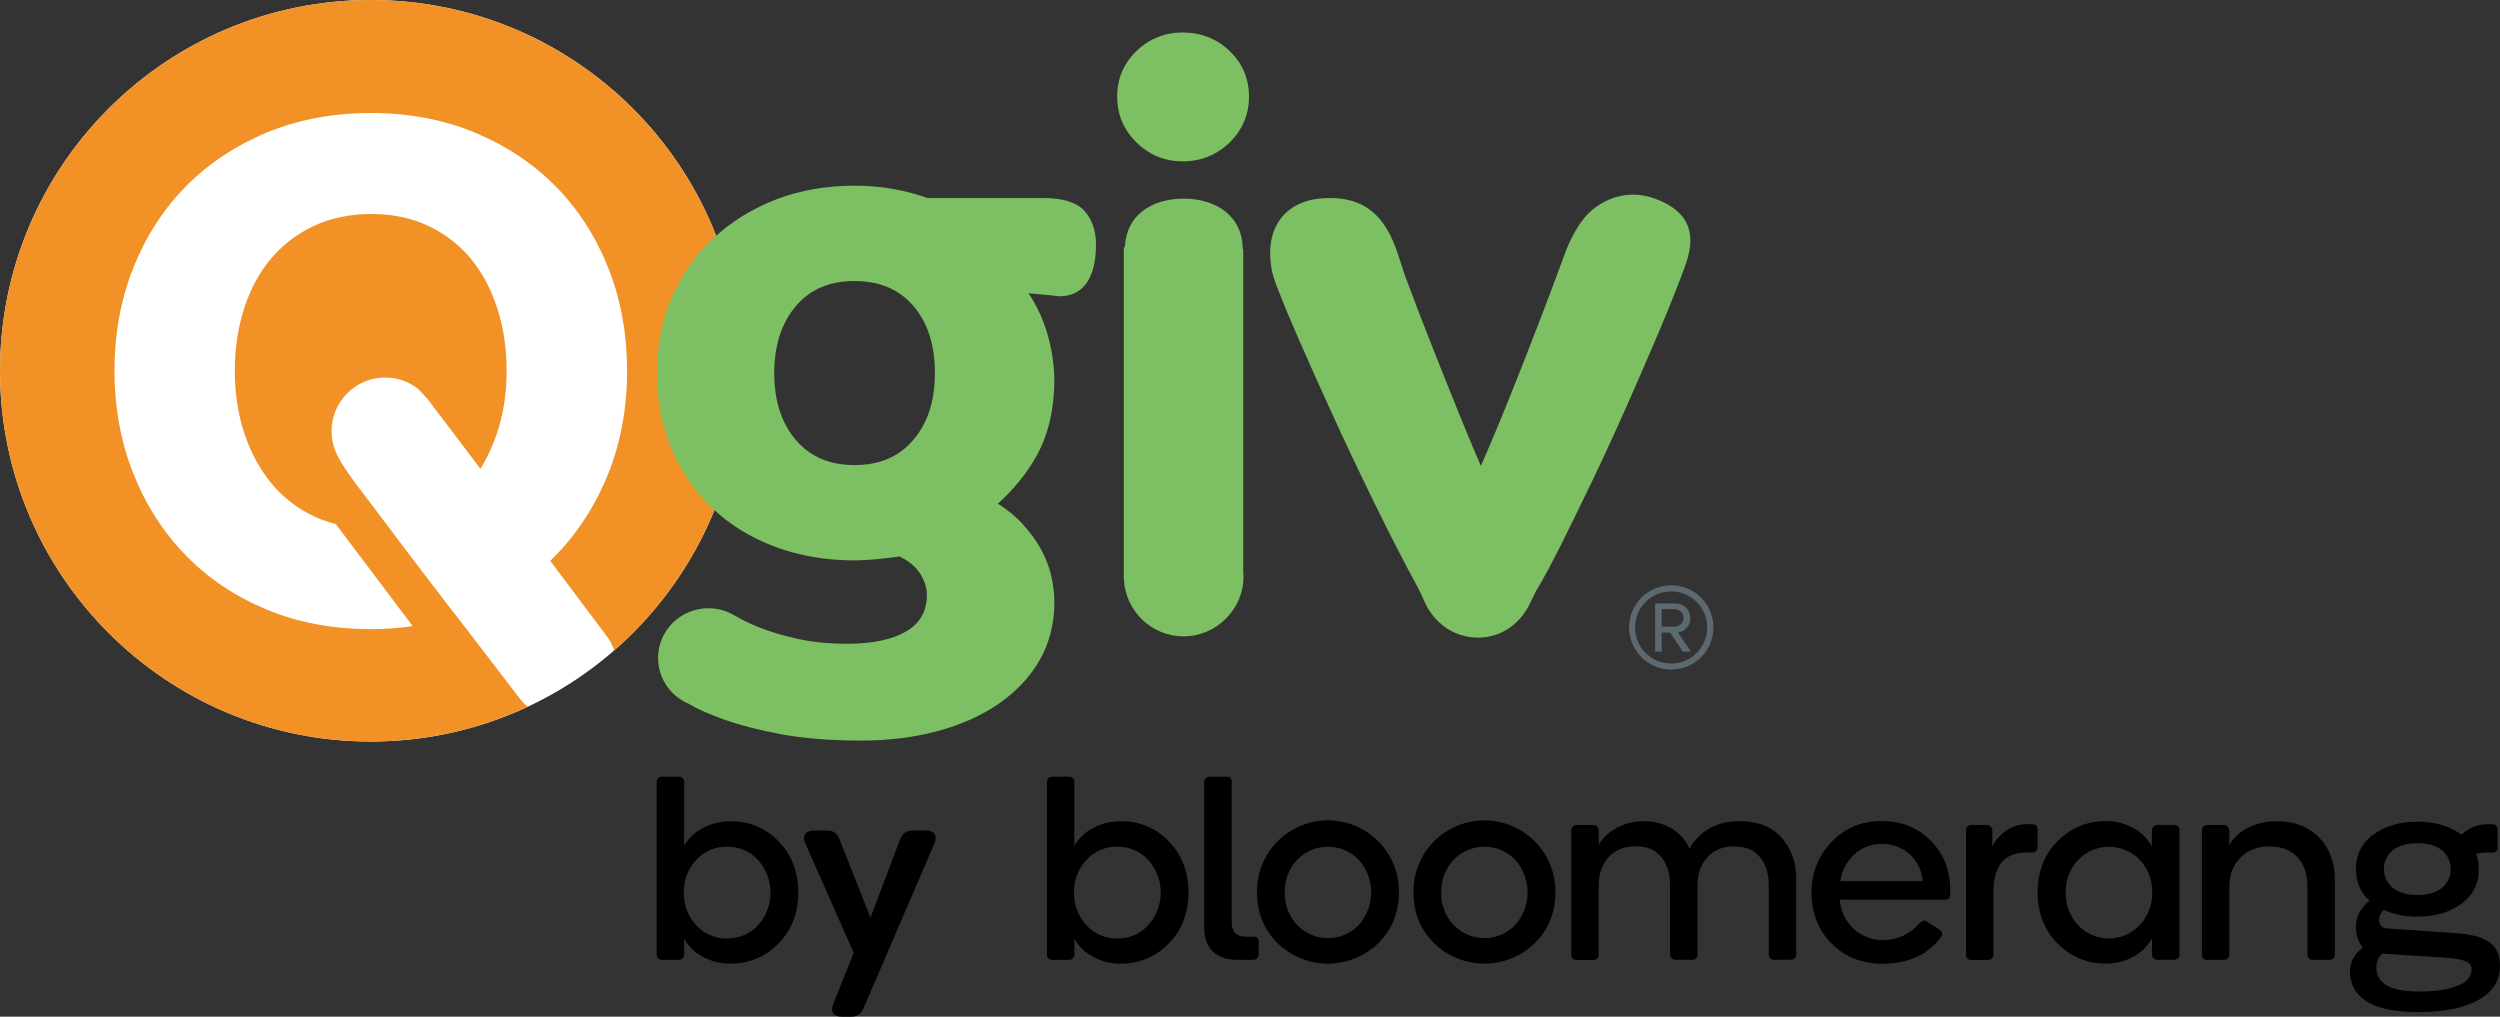 <?xml version="1.0" encoding="UTF-8"?><svg id="b" xmlns="http://www.w3.org/2000/svg" viewBox="0 0 750 305"><rect x="0" y="0" width="750" height="305" fill="#333333" stroke="none"/><defs><style>.d{fill:#000;}.d,.e,.f,.g,.h{stroke-width:0px;}.e{fill:#f19126;}.f{fill:#7dbf63;}.g{fill:#5d6970;}.h{fill:#fff;}</style></defs><g id="c"><path class="h" d="M222.45,111.23C222.45,49.8,172.66,0,111.23,0S0,49.8,0,111.23s49.8,111.23,111.23,111.23,111.22-49.8,111.22-111.23Z"/><path class="e" d="M111.23,0C49.8,0,0,49.8,0,111.23s49.8,111.23,111.23,111.23c16.8,0,32.72-3.75,47-10.42-1.07-1-2.06-2.11-2.95-3.33l-18.34-23.91c-.13.05-20.43-26.67-20.36-26.68l-10.45-13.81c-1.03-1.41-2.7-3.89-2.7-3.89-2.35-3.54-3.97-6.86-3.97-11.05,0-8.9,7.21-16.11,16.11-16.11,3.69,0,7.07,1.25,9.78,3.33,0,0,3.52,3.58,4.24,4.86l14.55,19.19c2.16-3.52,3.92-7.43,5.27-11.66,1.72-5.42,2.58-11.39,2.58-17.76,0-6.76-.96-13.15-2.89-18.98-1.9-5.77-4.62-10.78-8.07-14.88-3.42-4.07-7.68-7.32-12.67-9.65-4.98-2.33-10.67-3.51-16.93-3.51s-12.17,1.18-17.15,3.51c-4.99,2.34-9.29,5.58-12.79,9.66-3.52,4.1-6.26,9.1-8.16,14.87-1.92,5.82-2.89,12.21-2.89,18.98s.97,13.12,2.89,18.87c1.9,5.71,4.66,10.76,8.18,15.01,3.49,4.2,7.78,7.51,12.77,9.84,2.02.94,4.17,1.69,6.44,2.25l23.08,30.64c-4.05.6-8.25.92-12.57.92-11.36,0-21.89-1.99-31.31-5.91-9.42-3.92-17.6-9.43-24.31-16.36-6.71-6.92-12-15.2-15.7-24.62-3.7-9.39-5.57-19.7-5.57-30.64s1.87-21.25,5.57-30.64c3.7-9.41,8.99-17.67,15.71-24.52,6.71-6.85,14.9-12.32,24.31-16.25,9.42-3.91,19.95-5.91,31.31-5.91s21.89,1.99,31.3,5.91c9.41,3.93,17.59,9.39,24.31,16.25,6.71,6.85,12,15.11,15.71,24.52,3.7,9.4,5.57,19.71,5.57,30.64,0,11.93-2.2,23.04-6.54,33.01-4.03,9.26-9.59,17.33-16.51,24.03l16.96,22.62c.95,1.28,1.7,2.7,2.24,4.22,23.39-20.39,38.19-50.38,38.19-83.85C222.45,49.8,172.66,0,111.23,0Z"/><path class="f" d="M312.81,59.42h-34.55c-6.85-2.47-14.21-3.72-21.9-3.72-8.45,0-16.35,1.38-23.47,4.11-7.13,2.73-13.45,6.63-18.78,11.57-5.35,4.96-9.56,10.96-12.54,17.83-2.97,6.86-4.48,14.5-4.48,22.7s1.47,15.82,4.36,22.67c2.89,6.86,7,12.86,12.2,17.83,5.19,4.96,11.52,8.87,18.83,11.61,7.26,2.72,15.3,4.1,23.89,4.1.81,0,1.89-.04,3.21-.11,1.35-.07,2.76-.19,4.17-.34,1.4-.15,2.72-.29,3.97-.44.84-.1,1.54-.2,2.13-.3,2.78,1.34,4.83,3.03,6.11,5.03,1.42,2.23,2.11,4.35,2.11,6.48,0,4.77-1.89,8.27-5.78,10.71-4.23,2.64-10.32,3.98-18.1,3.98-5.47,0-10.47-.49-14.86-1.47-4.44-.99-8.28-2.12-11.42-3.38-3.11-1.25-5.62-2.46-7.46-3.62-.02,0-.04,0-.06,0-2.29-1.38-4.98-2.19-7.86-2.19-8.35,0-15.11,6.68-15.11,14.92,0,6.17,3.79,11.47,9.2,13.74.02.02.04.05.07.07,2.5,1.48,5.97,3.02,10.62,4.69,4.56,1.64,10.29,3.12,17.04,4.38,6.77,1.26,14.85,1.9,24,1.9,8.21,0,15.91-.95,22.89-2.83,7.03-1.89,13.23-4.67,18.42-8.25,5.26-3.64,9.38-8.05,12.27-13.11,2.91-5.12,4.39-10.96,4.39-17.37,0-1.9-.24-4.15-.7-6.7-.48-2.64-1.44-5.41-2.86-8.25-1.41-2.82-3.46-5.71-6.1-8.59-1.97-2.14-4.41-4.14-7.29-5.97,4.89-4.4,8.82-9.28,11.7-14.55,3.48-6.34,5.24-13.97,5.24-22.69,0-1.87-.19-4.1-.57-6.82-.39-2.69-1.05-5.49-1.96-8.31-.92-2.84-2.17-5.66-3.72-8.37-.47-.82-.98-1.62-1.52-2.4l7.65.73s12.6,2.99,12.6-15.31c0-4.14-1.14-7.52-3.4-10.05-2.37-2.64-6.47-3.93-12.55-3.93ZM238.84,91.73c4.34-4.99,10.07-7.42,17.52-7.42s13.19,2.4,17.53,7.33c4.36,4.96,6.58,11.78,6.58,20.28s-2.22,15.15-6.59,20.18c-4.33,4.99-10.06,7.42-17.51,7.42s-13.18-2.43-17.52-7.42c-4.37-5.03-6.58-11.82-6.58-20.18s2.22-15.15,6.58-20.18Z"/><path class="f" d="M354.82,9.74c-5.34,0-9.99,1.86-13.83,5.53-3.87,3.7-5.84,8.31-5.84,13.69s1.96,10.01,5.81,13.78c3.84,3.76,8.5,5.67,13.85,5.67s10.23-1.9,14.07-5.66c3.86-3.78,5.82-8.41,5.82-13.78s-1.96-9.99-5.84-13.69c-3.84-3.67-8.57-5.53-14.05-5.53Z"/><path class="f" d="M372.96,74.7s-.06-.01-.15-.02c-.01-9.75-7.92-15.09-17.67-15.09s-17.16,5.03-17.64,14.22c-.23.26-.36.56-.36.9v98.18s0,.04,0,.06c0,.02,0,.04,0,.06v.65h.03c.38,9.59,8.25,17.25,17.93,17.25s17.95-8.04,17.95-17.95c0-.56-.03-1.11-.08-1.64v-96.59Z"/><path class="f" d="M506.58,68.47s.02-.08.03-.11c-.03-.03-.07-.07-.1-.11-1.13-3.32-4-6.46-10.06-8.67-9.47-3.46-17,1.43-20.04,4.56-2.8,2.88-5.24,7.17-7.25,12.74-2.35,6.47-4.96,13.41-7.75,20.63-2.81,7.29-5.57,14.31-8.2,20.87-2.58,6.46-4.97,12.22-7.08,17.11-.7,1.61-1.32,3.04-1.87,4.28-1.5-3.43-3.19-7.44-5.05-12-2.82-6.91-5.84-14.41-8.96-22.3-3.06-7.71-5.99-15.35-8.73-22.71-2.74-7.36-4.97-23.35-22.35-23.35-3.38,0-6.25.47-8.53,1.39-2.33.95-4.24,2.25-5.66,3.85-1.4,1.58-2.43,3.37-3.05,5.31-.59,1.85-.89,3.81-.89,5.82,0,2.74.37,5.29,1.11,7.58.68,2.11,1.54,4.37,2.57,6.74.62,1.71,2.25,5.56,4.95,11.78,2.67,6.14,5.99,13.55,9.87,22.04,3.82,8.36,8.1,17.4,12.72,26.87,4.61,9.44,9.15,18.27,13.51,26.25l1.53,3.32h0c2.74,6.38,8.75,10.93,16.11,10.93s13.08-4.56,15.9-10.93h0l1.59-3.22c2.06-3.38,4.6-8.08,7.54-13.97,2.85-5.7,6.02-12.19,9.43-19.3,3.33-6.95,6.73-14.33,10.1-21.96,3.31-7.49,6.49-14.79,9.42-21.7,2.91-6.84,5.43-13.09,7.48-18.6,1.2-3.23,3.22-8.36,1.69-13.16Z"/><path class="g" d="M501.37,200.86c-6.97,0-12.64-5.66-12.64-12.64s5.66-12.64,12.64-12.64,12.64,5.6,12.64,12.64-5.6,12.64-12.64,12.64ZM501.37,177.43c-6.02,0-10.85,4.77-10.85,10.79s4.83,10.85,10.85,10.85,10.79-4.89,10.79-10.85-4.83-10.79-10.79-10.79ZM504.83,195.5l-3.76-5.72h-2.56v5.72h-1.97v-14.49h5.9c2.44,0,4.65,1.73,4.65,4.41,0,3.22-2.86,4.29-3.7,4.29l3.87,5.78h-2.44ZM502.45,182.74h-3.94v5.25h3.94c1.25,0,2.62-1.07,2.62-2.56,0-1.61-1.37-2.68-2.62-2.68Z"/><path class="d" d="M350.63,252.38c-1.83-1.93-4.05-3.45-6.5-4.49-2.45-1.03-5.09-1.55-7.76-1.51-2.96-.04-5.88.66-8.5,2.06-2.34,1.2-4.28,3.04-5.58,5.32l.03-19.22c0-.21-.03-.41-.11-.6-.08-.19-.2-.36-.36-.5-.29-.28-.67-.43-1.07-.43h-5.07c-.43-.01-.84.14-1.16.43-.15.14-.28.31-.36.5s-.12.4-.12.6v51.9c0,.21.04.41.12.6.08.19.2.36.36.5.32.29.73.44,1.16.42h4.97c.21,0,.43-.03.63-.11.2-.08.38-.2.53-.35.15-.14.27-.3.35-.49.08-.18.12-.38.12-.58v-4.8c1.32,2.29,3.25,4.16,5.58,5.4,2.55,1.4,5.42,2.1,8.32,2.06,2.68.04,5.33-.48,7.8-1.51,2.47-1.03,4.7-2.56,6.56-4.49,3.98-4.01,5.97-9.13,5.97-15.35,0-6.23-1.98-11.34-5.92-15.35ZM344.48,277.55c-1.18,1.29-2.62,2.31-4.22,3-1.61.69-3.34,1.02-5.09.99-1.74.04-3.47-.29-5.07-.98-1.6-.69-3.03-1.71-4.2-3.01-2.46-2.67-3.79-6.19-3.69-9.82-.09-3.6,1.24-7.09,3.69-9.73,1.17-1.29,2.6-2.32,4.2-3.01,1.6-.69,3.33-1.02,5.07-.98,1.75-.04,3.48.3,5.09.99,1.61.69,3.05,1.71,4.22,3,2.41,2.69,3.74,6.17,3.74,9.78s-1.33,7.09-3.74,9.78Z"/><path class="d" d="M233.56,252.38c-1.83-1.93-4.05-3.45-6.5-4.49-2.45-1.03-5.09-1.55-7.76-1.51-2.96-.04-5.88.66-8.5,2.06-2.34,1.2-4.28,3.04-5.58,5.32l.03-19.22c0-.21-.03-.41-.11-.6-.08-.19-.2-.36-.36-.5-.29-.28-.67-.43-1.07-.43h-5.07c-.43-.01-.84.14-1.16.43-.15.14-.28.31-.36.5s-.12.4-.12.6v51.9c0,.21.04.41.12.6.08.19.2.36.36.5.32.29.73.44,1.16.42h4.97c.21,0,.43-.03.63-.11.2-.08.38-.2.53-.35.15-.14.27-.3.35-.49.08-.18.12-.38.12-.58v-4.8c1.32,2.29,3.25,4.16,5.58,5.4,2.55,1.4,5.42,2.1,8.32,2.06,2.68.04,5.33-.48,7.8-1.51,2.47-1.03,4.7-2.56,6.56-4.49,3.98-4.01,5.97-9.13,5.97-15.35,0-6.23-1.98-11.34-5.92-15.35ZM227.42,277.55c-1.18,1.29-2.62,2.31-4.22,3-1.61.69-3.34,1.02-5.09.99-1.74.04-3.47-.29-5.07-.98-1.6-.69-3.03-1.71-4.2-3.01-2.46-2.67-3.79-6.19-3.69-9.82-.09-3.6,1.24-7.09,3.69-9.73,1.17-1.29,2.6-2.32,4.2-3.01,1.6-.69,3.33-1.02,5.07-.98,1.75-.04,3.48.3,5.09.99,1.61.69,3.05,1.71,4.22,3,2.41,2.69,3.74,6.17,3.74,9.78s-1.33,7.09-3.74,9.78Z"/><path class="d" d="M371.37,287.97c-3.27,0-5.77-.84-7.51-2.53-1.74-1.68-2.61-4.16-2.62-7.42v-43.4c.01-.41.18-.81.47-1.1.14-.16.32-.3.52-.38.2-.09.42-.13.64-.13h5.1c1.03,0,1.55.55,1.55,1.63v42.09c0,2.87,1.43,4.3,4.29,4.29h2.15c1.11,0,1.66.51,1.66,1.54v3.6c0,1.2-.66,1.8-1.98,1.8h-4.26Z"/><path class="d" d="M418.15,259.49c-1.05-2.62-2.61-5-4.59-7.02-1.98-2.01-4.34-3.61-6.95-4.7-2.61-1.09-5.4-1.65-8.23-1.65s-5.62.56-8.23,1.65c-2.61,1.09-4.97,2.69-6.95,4.7-1.98,2.01-3.54,4.4-4.59,7.02-1.05,2.62-1.57,5.42-1.52,8.24h.02c0,6.06,2.05,11.13,6.16,15.22,4.05,3.93,9.47,6.13,15.11,6.13s11.06-2.2,15.11-6.13c4.12-4.08,6.18-9.16,6.18-15.22.05-2.82-.47-5.62-1.52-8.24ZM407.66,277.46c-1.19,1.26-2.63,2.26-4.22,2.95-1.59.69-3.31,1.04-5.05,1.04s-3.45-.35-5.05-1.04c-1.59-.69-3.03-1.69-4.22-2.95-2.46-2.64-3.78-6.13-3.7-9.73h.02c-.11-3.61,1.21-7.12,3.68-9.77,1.2-1.25,2.64-2.24,4.23-2.92,1.59-.68,3.31-1.03,5.04-1.03s3.45.35,5.04,1.03c1.59.68,3.03,1.67,4.23,2.92,2.38,2.69,3.69,6.16,3.69,9.75s-1.31,7.06-3.69,9.75Z"/><path class="d" d="M465.09,259.49c-1.05-2.62-2.61-5-4.59-7.02-1.98-2.01-4.34-3.61-6.95-4.7-2.61-1.09-5.4-1.65-8.23-1.65s-5.62.56-8.23,1.65c-2.61,1.09-4.97,2.69-6.95,4.7-1.98,2.01-3.54,4.4-4.59,7.02-1.05,2.62-1.57,5.42-1.52,8.24h.02c0,6.06,2.05,11.13,6.16,15.22,4.05,3.93,9.47,6.13,15.11,6.13s11.06-2.2,15.11-6.13c4.12-4.08,6.18-9.16,6.18-15.22.05-2.82-.47-5.62-1.52-8.24ZM454.59,277.46c-1.19,1.26-2.63,2.26-4.22,2.95-1.59.69-3.31,1.04-5.05,1.04s-3.45-.35-5.05-1.04c-1.59-.69-3.03-1.69-4.22-2.95-2.46-2.64-3.78-6.13-3.69-9.73h.02c-.11-3.61,1.21-7.12,3.67-9.77,1.2-1.25,2.64-2.24,4.23-2.92,1.59-.68,3.31-1.03,5.04-1.03s3.45.35,5.04,1.03c1.59.68,3.03,1.67,4.23,2.92,2.38,2.69,3.69,6.16,3.69,9.75s-1.31,7.06-3.69,9.75Z"/><path class="d" d="M479.6,265.52v21.01c0,.2-.04.39-.12.57-.08.18-.2.34-.35.46-.29.28-.67.43-1.07.42h-5.14c-.21.01-.41-.02-.6-.09s-.37-.19-.51-.33c-.15-.14-.26-.32-.33-.51-.07-.19-.11-.4-.1-.6v-37.31c-.01-.43.14-.84.43-1.16.14-.15.31-.28.5-.36.19-.08.4-.12.6-.12h5.15c.4.02.79.19,1.07.47.29.29.46.67.48,1.07v4.37c1.31-2.16,3.2-3.91,5.45-5.06,2.47-1.33,5.24-2.02,8.05-1.99,2.96-.07,5.87.69,8.41,2.21,2.34,1.42,4.2,3.51,5.32,6,3.27-5.48,8.27-8.23,15.02-8.23,5.43,0,9.63,1.64,12.58,4.93,2.95,3.29,4.42,7.42,4.42,12.39v22.81c0,.2-.04.39-.12.57-.08.18-.2.34-.35.46-.32.29-.73.44-1.16.42h-4.97c-.43.01-.84-.14-1.16-.42-.15-.13-.27-.28-.35-.46-.08-.18-.12-.37-.12-.57v-20.99c0-3.42-.89-6.21-2.66-8.36-1.77-2.15-4.35-3.22-7.73-3.22-3.38,0-6.06,1.09-8.03,3.26-1.97,2.17-2.96,4.94-2.96,8.31v21.01c0,.2-.04.39-.12.57-.08.18-.2.34-.35.46-.29.28-.68.43-1.08.42h-5.07c-.41,0-.8-.16-1.1-.42-.16-.12-.29-.28-.38-.46-.09-.18-.14-.38-.14-.58v-21.01c0-3.42-.87-6.21-2.62-8.36-1.75-2.15-4.31-3.22-7.68-3.22-3.44,0-6.14,1.09-8.11,3.26-1.97,2.17-2.96,4.94-2.97,8.31l-.02.02Z"/><path class="d" d="M585.04,268.25v-1.54c-.03-5.76-1.97-10.6-5.83-14.52-3.86-3.91-8.77-5.87-14.73-5.87l.02-.02c-6.01,0-11.02,2.09-15.02,6.28-1.96,2.02-3.51,4.41-4.54,7.03s-1.53,5.42-1.47,8.24c0,6.12,2,11.19,6.01,15.22,4.01,4.03,9.1,6.04,15.28,6.04,7.72,0,13.56-2.65,17.51-7.97.63-.85.52-1.59-.34-2.15l-3.78-2.48c-.74-.52-1.46-.4-2.14.34-3.03,3.43-6.73,5.15-11.07,5.15-3.29.08-6.48-1.14-8.89-3.39-2.43-2.27-3.9-5.39-4.08-8.71h31.42c.23.04.46.02.68-.05.22-.07.42-.19.58-.35.16-.16.28-.36.35-.58.07-.22.09-.45.05-.68ZM552.12,264.33c.4-3.1,1.89-5.96,4.2-8.06,2.25-2.04,5.2-3.15,8.25-3.09,3.03-.07,5.97,1.01,8.24,3,2.29,2,3.63,4.72,4.03,8.15h-24.72Z"/><path class="d" d="M608.32,247.26h1.29c1.11,0,1.66.57,1.66,1.71v5.06c0,1.15-.55,1.72-1.66,1.72h-1.72c-6.58,0-9.87,3.97-9.87,11.92v18.86c0,.2-.04.39-.12.57-.08.18-.2.34-.35.46-.29.27-.67.43-1.07.42h-5.15c-.21.01-.41-.02-.6-.09-.19-.07-.37-.19-.51-.33-.15-.15-.26-.32-.33-.51-.07-.19-.1-.4-.09-.6v-37.31c-.01-.43.14-.84.43-1.16.14-.15.31-.28.5-.36.19-.08.4-.12.6-.12h4.81c.4.02.79.19,1.07.47.29.29.46.67.48,1.07v4.97c.93-1.97,2.39-3.64,4.2-4.84,1.91-1.29,4.16-1.97,6.47-1.93l-.02.02Z"/><path class="d" d="M653.38,247.96c-.14-.15-.31-.28-.5-.36-.19-.08-.4-.12-.6-.12h-5.07c-.22,0-.44.04-.64.12-.2.08-.39.2-.54.36s-.28.34-.36.54c-.08.2-.12.42-.12.64v4.81c-1.24-2.33-3.13-4.24-5.45-5.49-2.55-1.44-5.44-2.18-8.37-2.14-2.69-.04-5.35.48-7.83,1.51-2.48,1.03-4.72,2.56-6.59,4.49-4.01,4.02-6.01,9.13-6.01,15.35s1.99,11.35,5.97,15.39l.02-.02c1.85,1.94,4.09,3.48,6.56,4.51s5.14,1.55,7.82,1.51c2.94.05,5.84-.67,8.42-2.1,2.31-1.26,4.22-3.14,5.49-5.45v4.89c0,.2.05.4.13.58.08.18.2.35.35.49.15.15.33.27.53.35.2.08.41.12.63.11h5.07c.4,0,.78-.15,1.07-.42.15-.14.27-.31.36-.5.08-.19.12-.4.11-.6v-37.3c.01-.43-.14-.84-.43-1.16ZM641.96,277.51c-1.19,1.27-2.62,2.28-4.21,2.98-1.59.69-3.31,1.05-5.05,1.06-1.74,0-3.46-.35-5.05-1.03-1.6-.69-3.03-1.69-4.23-2.96-2.47-2.67-3.79-6.19-3.69-9.82-.11-3.61,1.22-7.13,3.69-9.77,1.2-1.25,2.64-2.24,4.23-2.92,1.59-.68,3.31-1.03,5.04-1.03s3.45.35,5.04,1.03c1.59.68,3.03,1.67,4.23,2.92,2.47,2.64,3.8,6.15,3.7,9.77.08,3.61-1.24,7.12-3.7,9.78Z"/><path class="d" d="M692.24,286.51v-20.41c0-3.83-1-6.82-3-8.96-2-2.14-4.81-3.22-8.41-3.22s-6.51,1.13-8.72,3.39c-2.2,2.26-3.31,5.19-3.31,8.79v20.41c0,.2-.04.39-.12.57-.08.18-.2.34-.35.46-.29.27-.67.43-1.07.42h-5.15c-.21.01-.41-.02-.6-.09-.19-.07-.37-.19-.51-.33-.15-.14-.26-.32-.33-.51-.07-.19-.11-.4-.1-.6v-37.29c-.01-.43.14-.84.43-1.16.14-.15.31-.28.5-.36.19-.08.4-.12.6-.12h5.15c.4.02.79.19,1.07.47.29.29.45.67.47,1.07v4.46c1.32-2.22,3.26-4.01,5.58-5.14,2.69-1.36,5.66-2.03,8.67-1.98,5.32,0,9.56,1.63,12.7,4.89,3.14,3.26,4.72,7.49,4.72,12.69v22.55c0,.2-.04.39-.12.57-.08.18-.2.34-.35.46-.32.29-.73.44-1.16.42h-4.97c-.43.01-.84-.14-1.16-.42-.15-.13-.26-.29-.34-.47-.08-.18-.12-.38-.11-.57h0Z"/><path class="d" d="M736.53,279.94h0s-16.43-1.13-16.43-1.13l-4.09-.29c-.6-.03-1.16-.28-1.58-.7-.42-.43-.67-.99-.69-1.59-.02-.61.09-1.22.34-1.78.24-.56.61-1.06,1.08-1.46,3.16,1.39,6.58,2.08,10.04,2.01,5.24,0,9.61-1.27,13.13-3.82,1.69-1.16,3.06-2.72,3.98-4.54.92-1.82,1.38-3.85,1.31-5.89.02-1.58-.24-3.14-.77-4.63,1.02-.26,2.06-.38,3.11-.36h1.72c1.1,0,1.62-.55,1.62-1.72v-5.06c0-1.15-.55-1.71-1.62-1.71h-1.29c-2.29-.04-4.54.64-6.44,1.93-.53.36-1.04.76-1.52,1.2-.03,0-.06-.05-.1-.07-3.52-2.55-7.89-3.82-13.13-3.82s-9.61,1.27-13.13,3.82c-1.68,1.16-3.05,2.72-3.97,4.54-.92,1.82-1.37,3.85-1.31,5.89,0,3.86,1.35,7.01,4.05,9.44-2.73,2.26-4.07,4.81-4.05,7.65-.07,2.31.63,4.57,1.98,6.44-2.52,2.1-3.78,4.03-3.78,7.39,0,3.61,1.66,6.49,4.89,8.67,3.24,2.18,8.57,3.27,15.92,3.27s13.22-1.2,17.61-3.58c4.39-2.38,6.59-5.85,6.59-10.37,0-6.59-4.49-9.13-13.47-9.74ZM715.9,257.54c.48-.99,1.18-1.87,2.04-2.56,1.84-1.35,4.27-2.03,7.29-2.03s5.44.68,7.26,2.03c.86.69,1.55,1.57,2.02,2.56.47.99.72,2.08.72,3.18s-.25,2.19-.72,3.18c-.47.99-1.16,1.87-2.02,2.56-1.84,1.36-4.26,2.04-7.26,2.04-3,0-5.43-.68-7.29-2.04-.86-.69-1.56-1.56-2.04-2.56-.48-.99-.73-2.08-.73-3.19s.25-2.19.73-3.19ZM737.16,295.79h0c-2.86,1.11-6.71,1.67-11.54,1.67-8.47,0-12.7-2.39-12.7-7.17,0-2.01.55-2.89,1.7-4.2l18.19,1.15c3.34.21,5.61.59,6.82,1.13,1.21.55,1.82,1.08,1.82,2.46,0,2.2-1.43,3.87-4.28,4.96Z"/><path class="d" d="M249.95,301.26l6.17-15.41-14.54-32.87c-.99-2.21.08-3.81,2.51-3.81h4.11c1.83,0,3.05.84,3.65,2.59l9.29,23.57,8.91-23.57c.69-1.75,1.9-2.59,3.81-2.59h4.04c2.36,0,3.43,1.53,2.44,3.81l-21.32,49.58c-.76,1.75-1.9,2.44-3.73,2.44h-2.82c-2.44,0-3.43-1.53-2.51-3.74Z"/></g></svg>